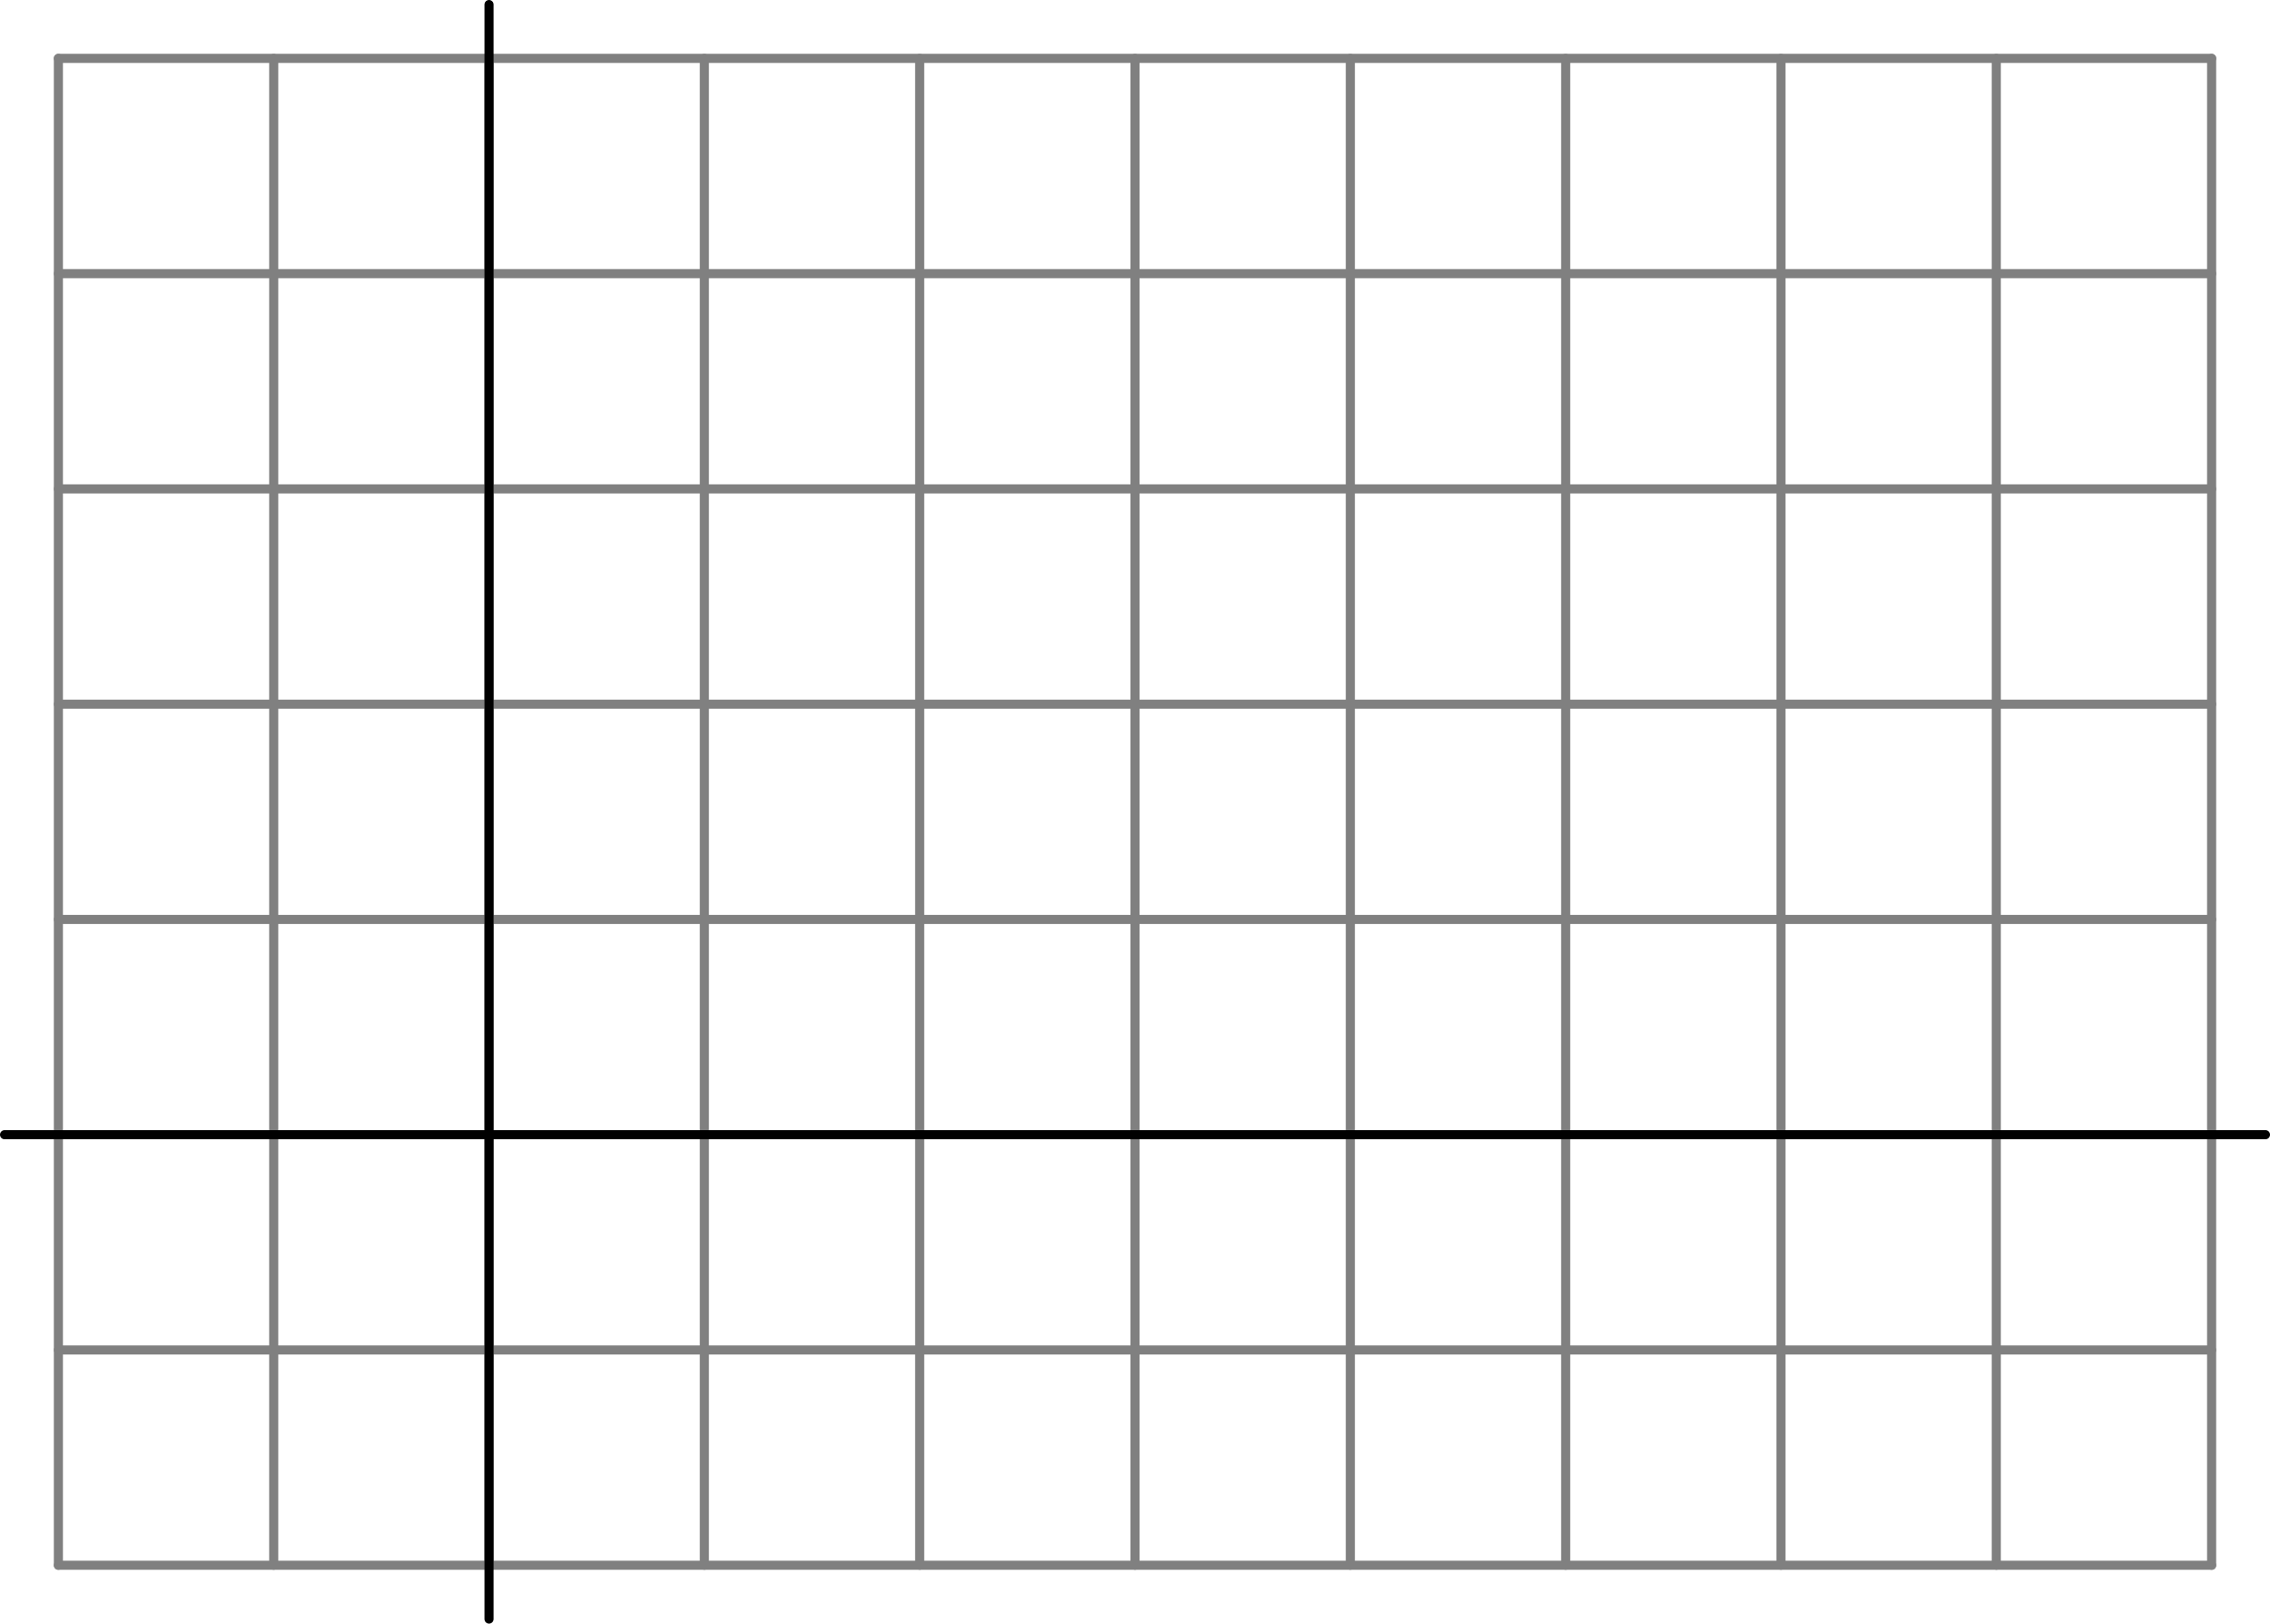 <?xml version='1.0' encoding='ISO-8859-1'?>
<!DOCTYPE svg PUBLIC "-//W3C//DTD SVG 1.1//EN" "http://www.w3.org/Graphics/SVG/1.1/DTD/svg11.dtd">
<!-- This file was generated by dvisvgm 1.0.11 () -->
<!-- Tue Oct 21 13:42:01 2025 -->
<svg height='179.133pt' version='1.1' viewBox='56.621 54.06 250.384 179.133' width='250.384pt' xmlns='http://www.w3.org/2000/svg' xmlns:xlink='http://www.w3.org/1999/xlink'>
<g id='page1'>
<g transform='matrix(1 0 0 1 110.562 179.252)'>
<path d='M -47.501 47.501L -47.501 -118.753' fill='none' stroke='#808080' stroke-linecap='round' stroke-linejoin='round' stroke-miterlimit='10.037' stroke-width='1.004'/>
</g>
<g transform='matrix(1 0 0 1 110.562 179.252)'>
<path d='M -23.75 47.501L -23.75 -118.753' fill='none' stroke='#808080' stroke-linecap='round' stroke-linejoin='round' stroke-miterlimit='10.037' stroke-width='1.004'/>
</g>
<g transform='matrix(1 0 0 1 110.562 179.252)'>
<path d='M 0 47.501L 0 -118.753' fill='none' stroke='#808080' stroke-linecap='round' stroke-linejoin='round' stroke-miterlimit='10.037' stroke-width='1.004'/>
</g>
<g transform='matrix(1 0 0 1 110.562 179.252)'>
<path d='M 23.75 47.501L 23.75 -118.753' fill='none' stroke='#808080' stroke-linecap='round' stroke-linejoin='round' stroke-miterlimit='10.037' stroke-width='1.004'/>
</g>
<g transform='matrix(1 0 0 1 110.562 179.252)'>
<path d='M 47.501 47.501L 47.501 -118.753' fill='none' stroke='#808080' stroke-linecap='round' stroke-linejoin='round' stroke-miterlimit='10.037' stroke-width='1.004'/>
</g>
<g transform='matrix(1 0 0 1 110.562 179.252)'>
<path d='M 71.252 47.501L 71.252 -118.753' fill='none' stroke='#808080' stroke-linecap='round' stroke-linejoin='round' stroke-miterlimit='10.037' stroke-width='1.004'/>
</g>
<g transform='matrix(1 0 0 1 110.562 179.252)'>
<path d='M 95.002 47.501L 95.002 -118.753' fill='none' stroke='#808080' stroke-linecap='round' stroke-linejoin='round' stroke-miterlimit='10.037' stroke-width='1.004'/>
</g>
<g transform='matrix(1 0 0 1 110.562 179.252)'>
<path d='M 118.753 47.501L 118.753 -118.753' fill='none' stroke='#808080' stroke-linecap='round' stroke-linejoin='round' stroke-miterlimit='10.037' stroke-width='1.004'/>
</g>
<g transform='matrix(1 0 0 1 110.562 179.252)'>
<path d='M 142.503 47.501L 142.503 -118.753' fill='none' stroke='#808080' stroke-linecap='round' stroke-linejoin='round' stroke-miterlimit='10.037' stroke-width='1.004'/>
</g>
<g transform='matrix(1 0 0 1 110.562 179.252)'>
<path d='M 166.254 47.501L 166.254 -118.753' fill='none' stroke='#808080' stroke-linecap='round' stroke-linejoin='round' stroke-miterlimit='10.037' stroke-width='1.004'/>
</g>
<g transform='matrix(1 0 0 1 110.562 179.252)'>
<path d='M 190.004 47.501L 190.004 -118.753' fill='none' stroke='#808080' stroke-linecap='round' stroke-linejoin='round' stroke-miterlimit='10.037' stroke-width='1.004'/>
</g>
<g transform='matrix(1 0 0 1 110.562 179.252)'>
<path d='M -47.501 47.501L 190.004 47.501' fill='none' stroke='#808080' stroke-linecap='round' stroke-linejoin='round' stroke-miterlimit='10.037' stroke-width='1.004'/>
</g>
<g transform='matrix(1 0 0 1 110.562 179.252)'>
<path d='M -47.501 23.75L 190.004 23.75' fill='none' stroke='#808080' stroke-linecap='round' stroke-linejoin='round' stroke-miterlimit='10.037' stroke-width='1.004'/>
</g>
<g transform='matrix(1 0 0 1 110.562 179.252)'>
<path d='M -47.501 -0L 190.004 0' fill='none' stroke='#808080' stroke-linecap='round' stroke-linejoin='round' stroke-miterlimit='10.037' stroke-width='1.004'/>
</g>
<g transform='matrix(1 0 0 1 110.562 179.252)'>
<path d='M -47.501 -23.75L 190.004 -23.75' fill='none' stroke='#808080' stroke-linecap='round' stroke-linejoin='round' stroke-miterlimit='10.037' stroke-width='1.004'/>
</g>
<g transform='matrix(1 0 0 1 110.562 179.252)'>
<path d='M -47.501 -47.501L 190.004 -47.501' fill='none' stroke='#808080' stroke-linecap='round' stroke-linejoin='round' stroke-miterlimit='10.037' stroke-width='1.004'/>
</g>
<g transform='matrix(1 0 0 1 110.562 179.252)'>
<path d='M -47.501 -71.252L 190.004 -71.252' fill='none' stroke='#808080' stroke-linecap='round' stroke-linejoin='round' stroke-miterlimit='10.037' stroke-width='1.004'/>
</g>
<g transform='matrix(1 0 0 1 110.562 179.252)'>
<path d='M -47.501 -95.002L 190.004 -95.002' fill='none' stroke='#808080' stroke-linecap='round' stroke-linejoin='round' stroke-miterlimit='10.037' stroke-width='1.004'/>
</g>
<g transform='matrix(1 0 0 1 110.562 179.252)'>
<path d='M -47.501 -118.753L 190.004 -118.753' fill='none' stroke='#808080' stroke-linecap='round' stroke-linejoin='round' stroke-miterlimit='10.037' stroke-width='1.004'/>
</g>
<g transform='matrix(1 0 0 1 110.562 179.252)'>
<path d='M 0 53.439L 0 -124.69' fill='none' stroke='#000000' stroke-linecap='round' stroke-linejoin='round' stroke-miterlimit='10.037' stroke-width='1.004'/>
</g>
<g transform='matrix(1 0 0 1 110.562 179.252)'>
<path d='M -53.439 -0L 195.942 0' fill='none' stroke='#000000' stroke-linecap='round' stroke-linejoin='round' stroke-miterlimit='10.037' stroke-width='1.004'/>
</g></g>
</svg>
